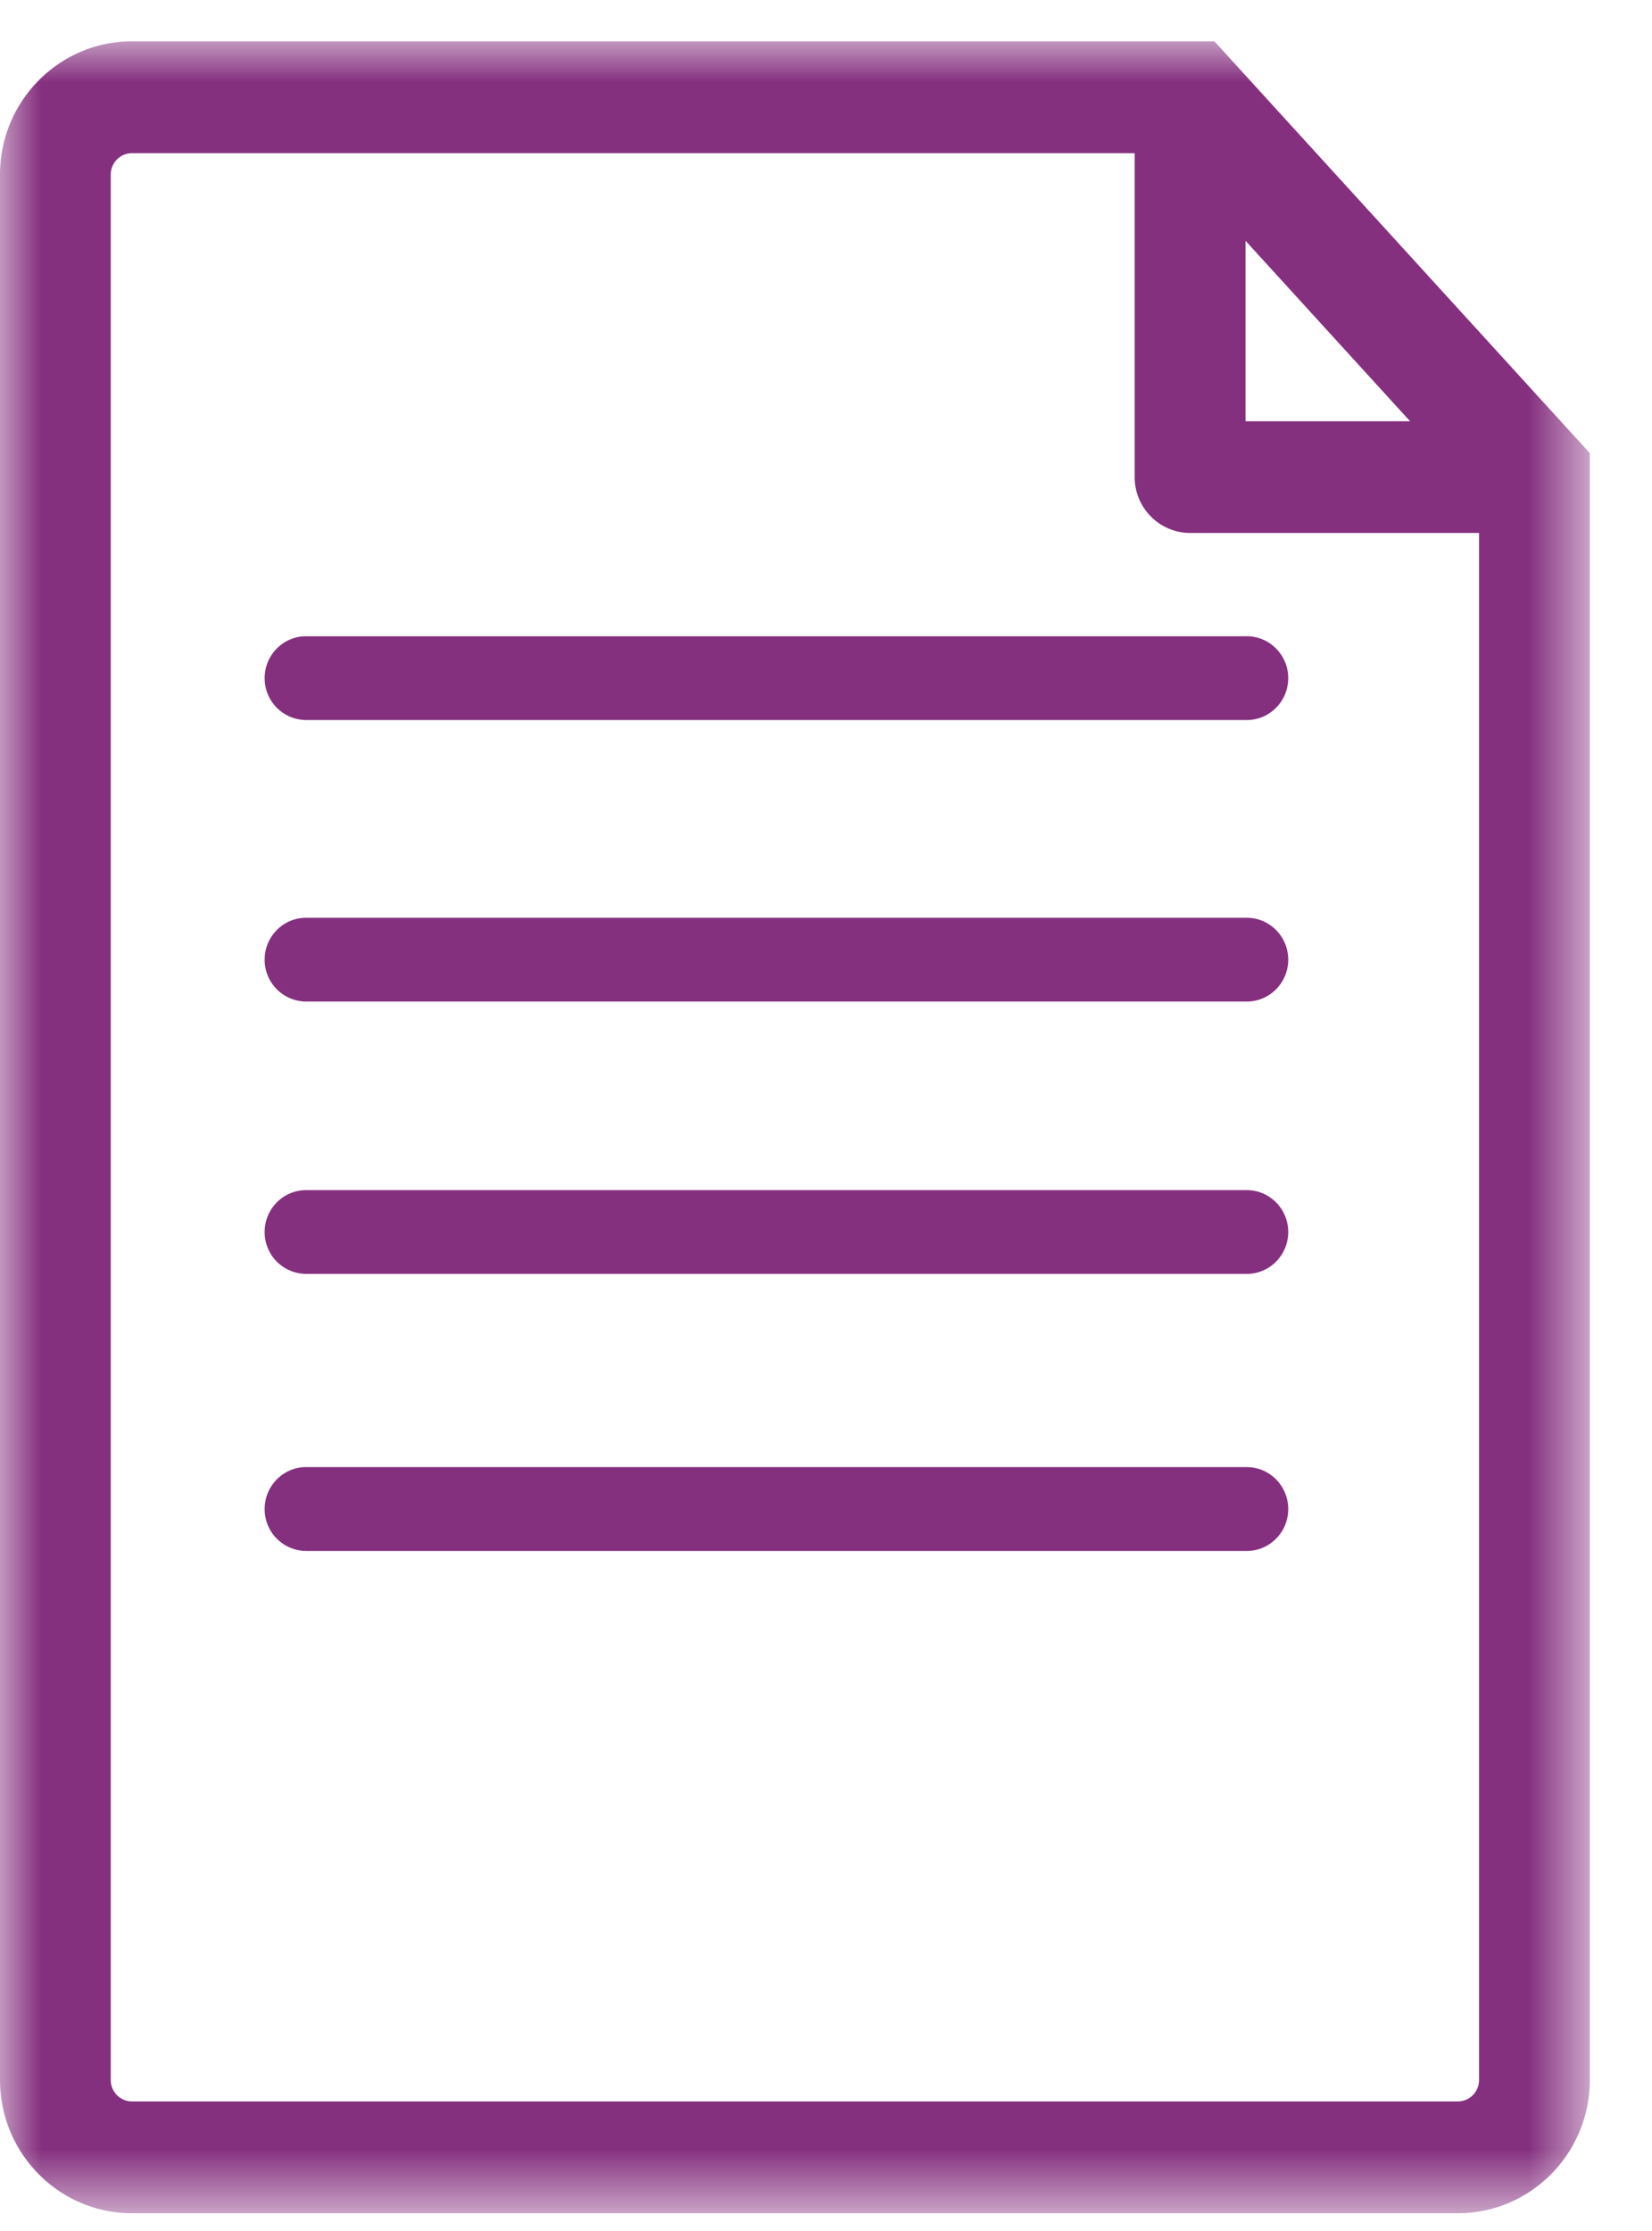 <svg width="20" height="27" viewBox="0 0 20 27" xmlns="http://www.w3.org/2000/svg" xmlns:xlink="http://www.w3.org/1999/xlink"><title>Page 1 Copy 9</title><defs><path id="a" d="M0 26.285V0h19.247v26.285z"/></defs><g transform="translate(0 .5)" fill="none" fill-rule="evenodd"><mask id="b" fill="#fff"><use xlink:href="#a"/></mask><path d="M15.596 17.763c0 .28-.225.507-.502.507H3.706a.505.505 0 0 1-.502-.507c0-.28.225-.508.502-.508h11.388c.277 0 .502.228.502.508zm0-3.353c0 .28-.225.507-.502.507H3.706a.505.505 0 0 1-.502-.507c0-.28.225-.507.502-.507h11.388c.277 0 .502.227.502.507zm0-3.296c0 .28-.225.507-.502.507H3.706a.505.505 0 0 1-.502-.507c0-.28.225-.507.502-.507h11.388c.277 0 .502.227.502.507zM3.706 7.2h11.388c.277 0 .502.227.502.507s-.225.507-.502.507H3.706a.505.505 0 0 1-.502-.507c0-.28.225-.507.502-.507zm14.2 17.474a.258.258 0 0 1-.257.258H1.597a.258.258 0 0 1-.256-.258V1.612c0-.142.114-.258.256-.258h12.14v3.92c0 .373.302.676.672.676h3.497v18.723zm-2.827-22.26l1.992 2.184h-1.992V2.412zM14.702 0H1.597C.717 0 0 .724 0 1.612v23.06c0 .89.717 1.613 1.597 1.613H17.65c.88 0 1.597-.723 1.597-1.612V4.984L14.702 0z" fill="#85307F" mask="url(#b)"/></g></svg>